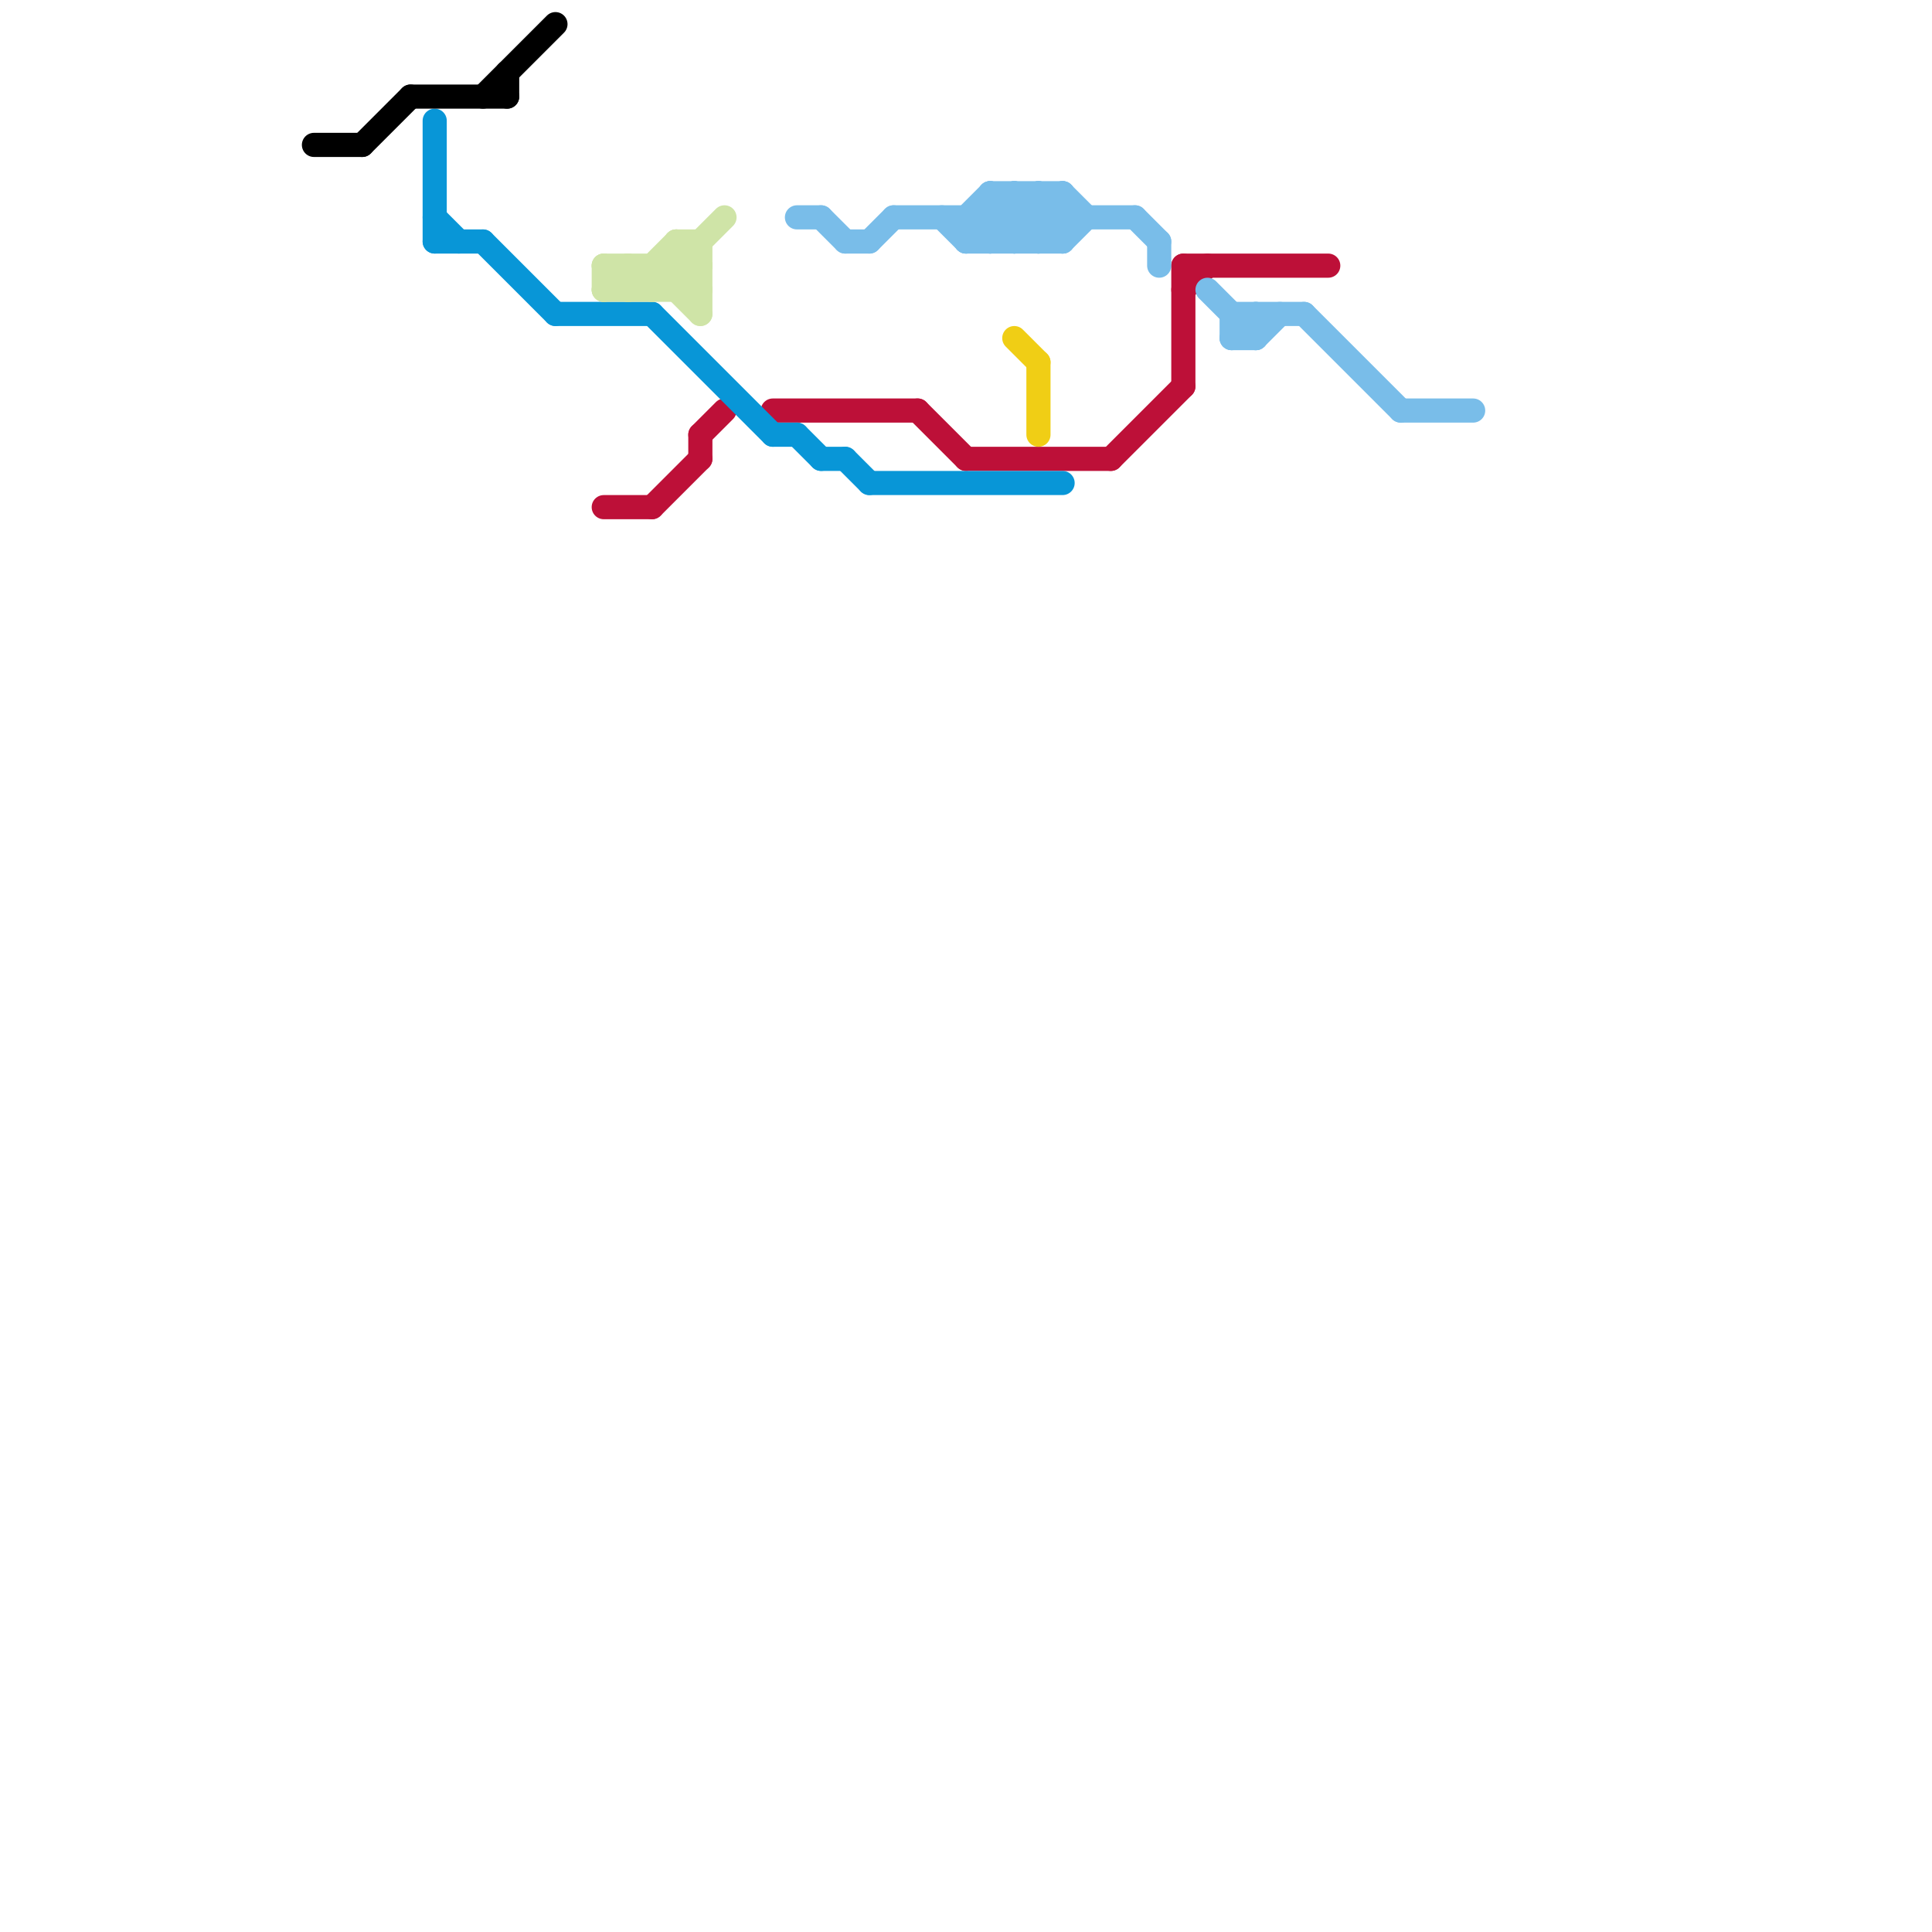 
<svg version="1.1" xmlns="http://www.w3.org/2000/svg" viewBox="0 0 80 80">
<style>text { font: 1px Helvetica; font-weight: 600; white-space: pre; dominant-baseline: central; } line { stroke-width: 1; fill: none; stroke-linecap: round; stroke-linejoin: round; } .c0 { stroke: #bd1038 } .c1 { stroke: #79bde9 } .c2 { stroke: #0896d7 } .c3 { stroke: #cfe4a7 } .c4 { stroke: #f0ce15 } .c5 { stroke: #000000 } .w1 { stroke-width: 1; }</style><defs><g id="wm-xf"><circle r="1.2" fill="#000"/><circle r="0.9" fill="#fff"/><circle r="0.6" fill="#000"/><circle r="0.3" fill="#fff"/></g><g id="wm"><circle r="0.6" fill="#000"/><circle r="0.3" fill="#fff"/></g></defs><line class="c0 " x1="29" y1="18" x2="30" y2="17"/><line class="c0 " x1="29" y1="18" x2="29" y2="19"/><line class="c0 " x1="49" y1="12" x2="50" y2="11"/><line class="c0 " x1="27" y1="21" x2="29" y2="19"/><line class="c0 " x1="32" y1="17" x2="38" y2="17"/><line class="c0 " x1="25" y1="21" x2="27" y2="21"/><line class="c0 " x1="46" y1="19" x2="49" y2="16"/><line class="c0 " x1="49" y1="11" x2="49" y2="16"/><line class="c0 " x1="49" y1="11" x2="55" y2="11"/><line class="c0 " x1="38" y1="17" x2="40" y2="19"/><line class="c0 " x1="40" y1="19" x2="46" y2="19"/><line class="c1 " x1="41" y1="8" x2="44" y2="8"/><line class="c1 " x1="41" y1="8" x2="43" y2="10"/><line class="c1 " x1="42" y1="10" x2="44" y2="8"/><line class="c1 " x1="43" y1="10" x2="44" y2="9"/><line class="c1 " x1="52" y1="13" x2="52" y2="14"/><line class="c1 " x1="51" y1="13" x2="54" y2="13"/><line class="c1 " x1="39" y1="9" x2="40" y2="10"/><line class="c1 " x1="58" y1="17" x2="61" y2="17"/><line class="c1 " x1="51" y1="14" x2="52" y2="13"/><line class="c1 " x1="37" y1="9" x2="47" y2="9"/><line class="c1 " x1="40" y1="9" x2="41" y2="8"/><line class="c1 " x1="51" y1="13" x2="51" y2="14"/><line class="c1 " x1="44" y1="10" x2="45" y2="9"/><line class="c1 " x1="34" y1="9" x2="35" y2="10"/><line class="c1 " x1="50" y1="12" x2="52" y2="14"/><line class="c1 " x1="40" y1="10" x2="42" y2="8"/><line class="c1 " x1="33" y1="9" x2="34" y2="9"/><line class="c1 " x1="54" y1="13" x2="58" y2="17"/><line class="c1 " x1="35" y1="10" x2="36" y2="10"/><line class="c1 " x1="42" y1="8" x2="42" y2="10"/><line class="c1 " x1="52" y1="14" x2="53" y2="13"/><line class="c1 " x1="40" y1="9" x2="41" y2="10"/><line class="c1 " x1="41" y1="10" x2="43" y2="8"/><line class="c1 " x1="44" y1="8" x2="45" y2="9"/><line class="c1 " x1="42" y1="8" x2="44" y2="10"/><line class="c1 " x1="43" y1="8" x2="43" y2="10"/><line class="c1 " x1="40" y1="10" x2="44" y2="10"/><line class="c1 " x1="36" y1="10" x2="37" y2="9"/><line class="c1 " x1="43" y1="8" x2="44" y2="9"/><line class="c1 " x1="47" y1="9" x2="48" y2="10"/><line class="c1 " x1="44" y1="8" x2="44" y2="10"/><line class="c1 " x1="41" y1="8" x2="41" y2="10"/><line class="c1 " x1="51" y1="14" x2="52" y2="14"/><line class="c1 " x1="41" y1="9" x2="42" y2="10"/><line class="c1 " x1="40" y1="9" x2="40" y2="10"/><line class="c1 " x1="48" y1="10" x2="48" y2="11"/><line class="c2 " x1="18" y1="10" x2="20" y2="10"/><line class="c2 " x1="33" y1="18" x2="34" y2="19"/><line class="c2 " x1="27" y1="13" x2="32" y2="18"/><line class="c2 " x1="18" y1="5" x2="18" y2="10"/><line class="c2 " x1="23" y1="13" x2="27" y2="13"/><line class="c2 " x1="34" y1="19" x2="35" y2="19"/><line class="c2 " x1="20" y1="10" x2="23" y2="13"/><line class="c2 " x1="32" y1="18" x2="33" y2="18"/><line class="c2 " x1="36" y1="20" x2="44" y2="20"/><line class="c2 " x1="35" y1="19" x2="36" y2="20"/><line class="c2 " x1="18" y1="9" x2="19" y2="10"/><line class="c3 " x1="26" y1="11" x2="27" y2="12"/><line class="c3 " x1="28" y1="12" x2="29" y2="11"/><line class="c3 " x1="25" y1="12" x2="26" y2="11"/><line class="c3 " x1="25" y1="11" x2="25" y2="12"/><line class="c3 " x1="27" y1="12" x2="30" y2="9"/><line class="c3 " x1="25" y1="11" x2="29" y2="11"/><line class="c3 " x1="28" y1="10" x2="28" y2="12"/><line class="c3 " x1="25" y1="11" x2="26" y2="12"/><line class="c3 " x1="27" y1="11" x2="29" y2="13"/><line class="c3 " x1="28" y1="10" x2="29" y2="11"/><line class="c3 " x1="28" y1="10" x2="29" y2="10"/><line class="c3 " x1="27" y1="11" x2="27" y2="12"/><line class="c3 " x1="28" y1="11" x2="29" y2="12"/><line class="c3 " x1="25" y1="12" x2="29" y2="12"/><line class="c3 " x1="29" y1="10" x2="29" y2="13"/><line class="c3 " x1="26" y1="12" x2="28" y2="10"/><line class="c3 " x1="26" y1="11" x2="26" y2="12"/><line class="c4 " x1="43" y1="15" x2="43" y2="18"/><line class="c4 " x1="42" y1="14" x2="43" y2="15"/><line class="c5 " x1="13" y1="6" x2="15" y2="6"/><line class="c5 " x1="21" y1="3" x2="21" y2="4"/><line class="c5 " x1="15" y1="6" x2="17" y2="4"/><line class="c5 " x1="17" y1="4" x2="21" y2="4"/><line class="c5 " x1="20" y1="4" x2="23" y2="1"/>
</svg>
